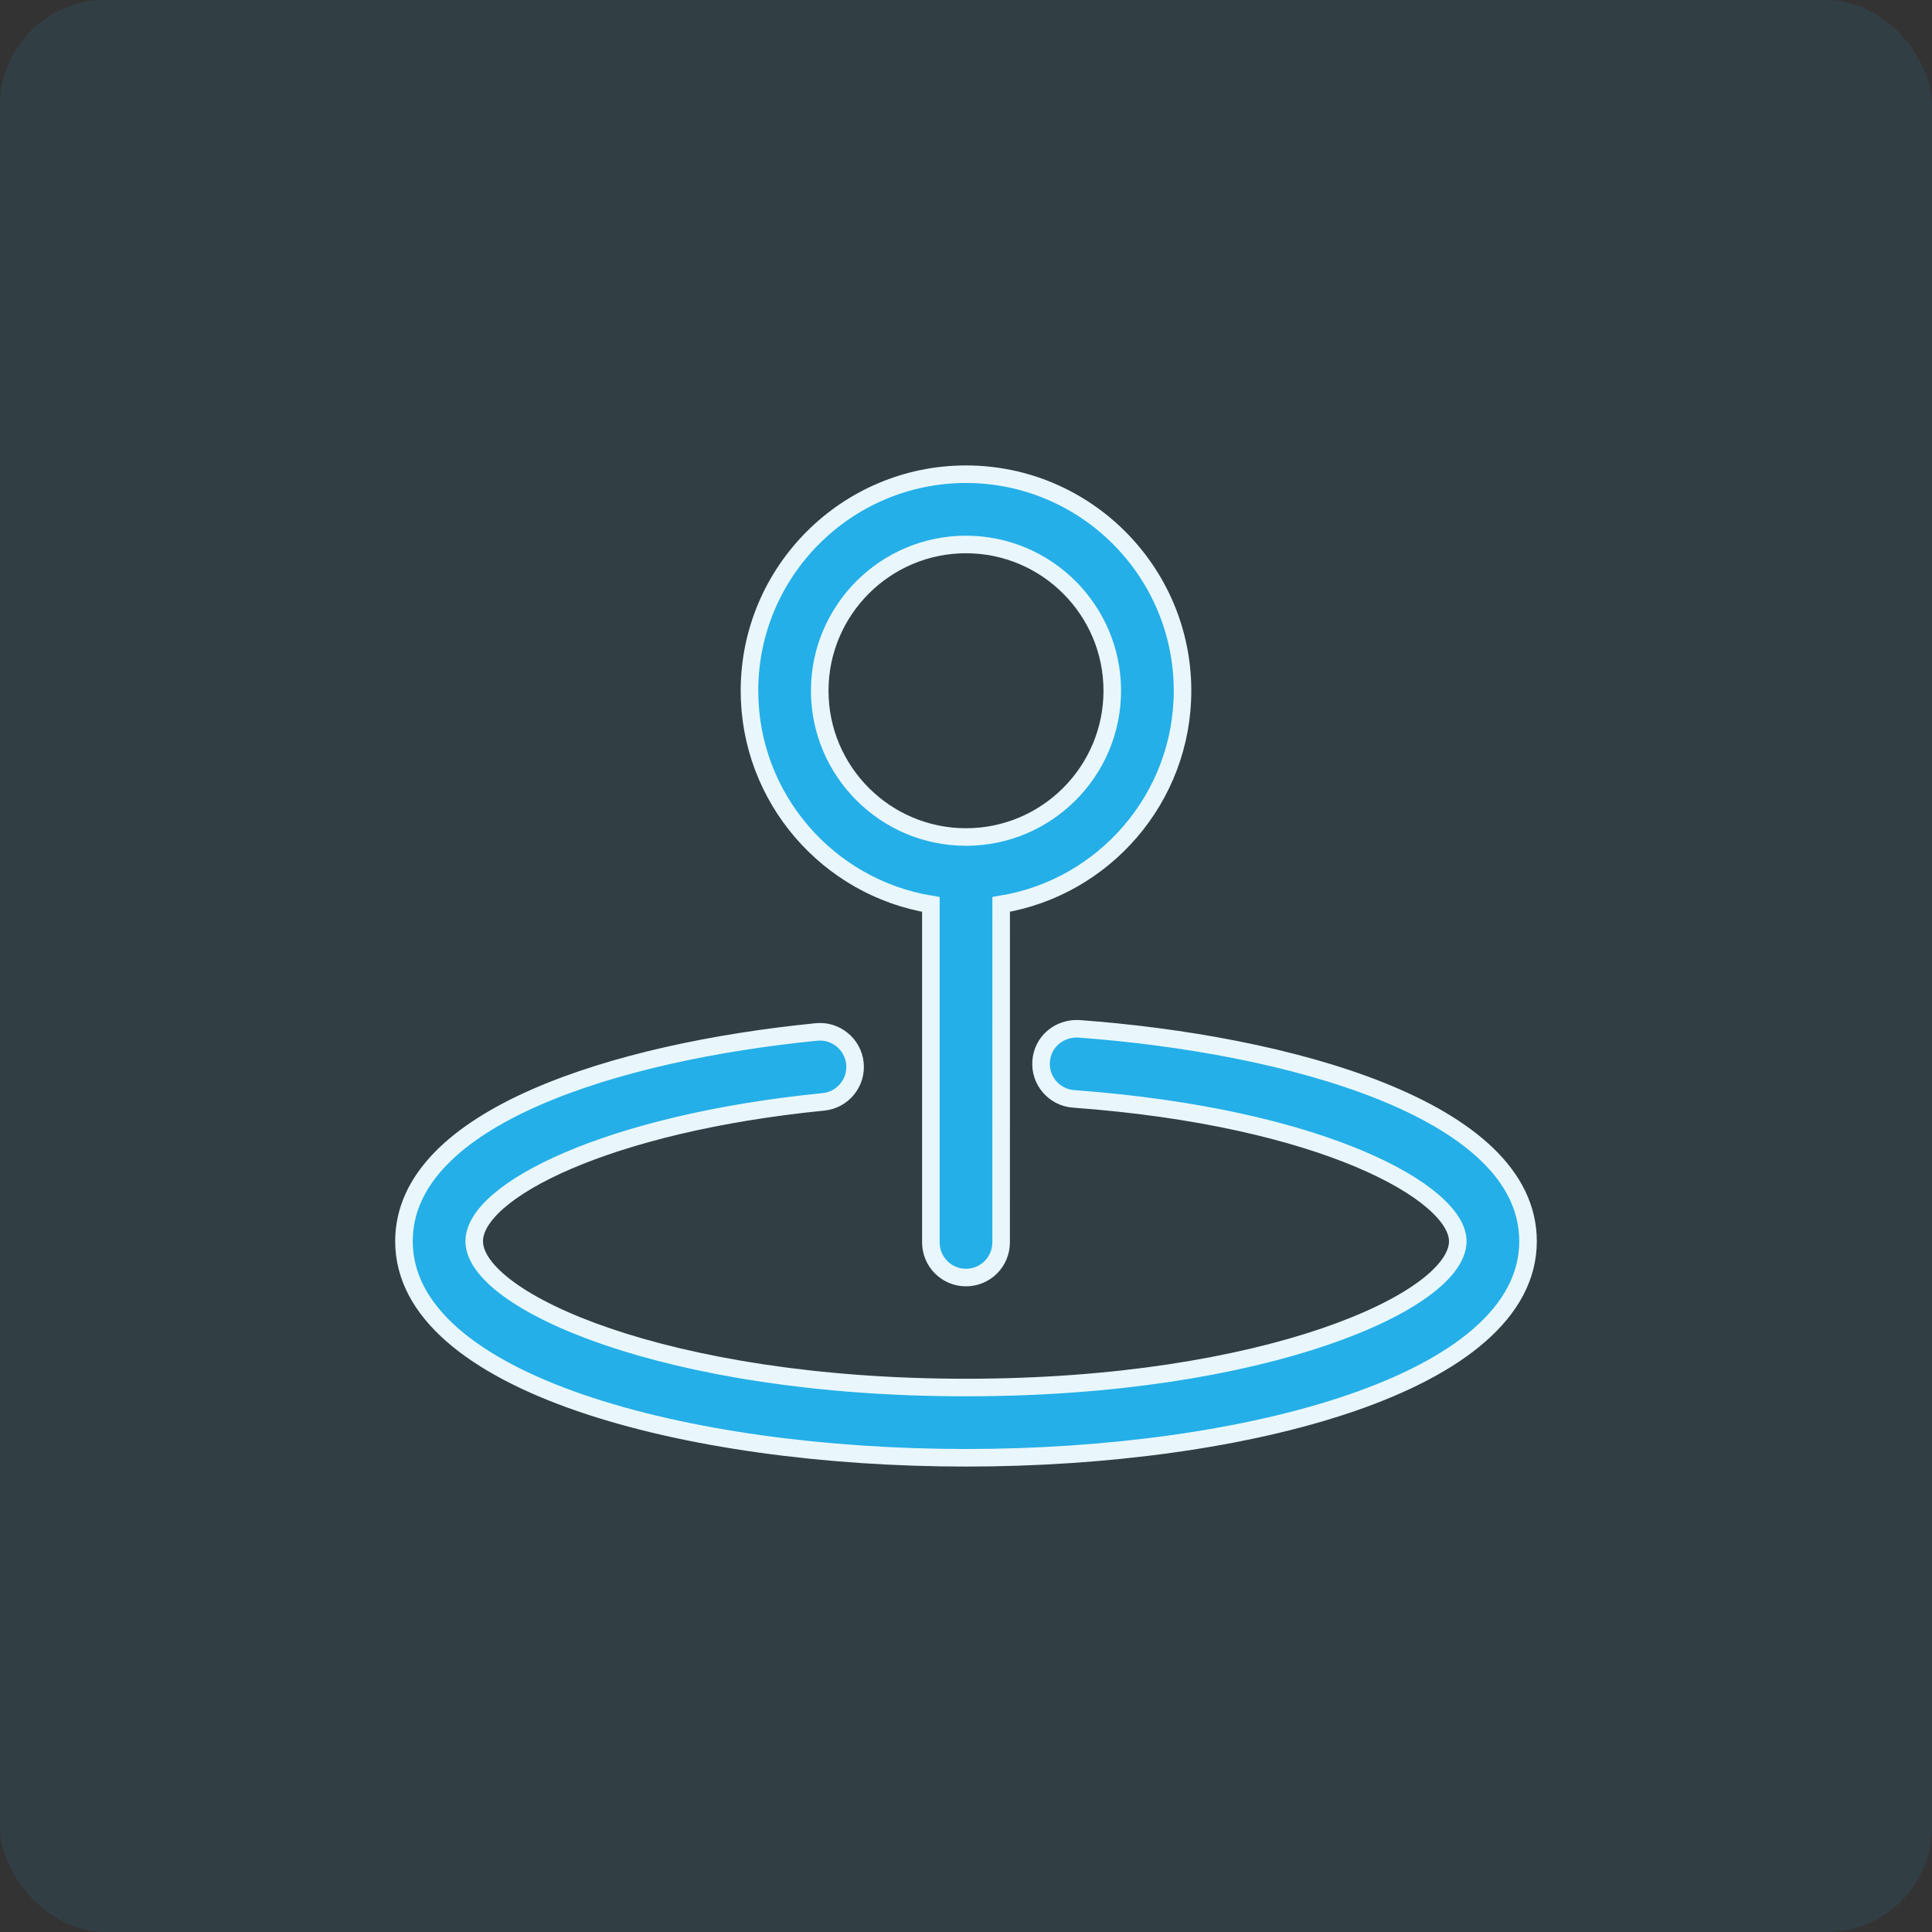 <?xml version="1.0" encoding="UTF-8"?>
<svg width="55px" height="55px" viewBox="0 0 55 55" version="1.1" xmlns="http://www.w3.org/2000/svg" xmlns:xlink="http://www.w3.org/1999/xlink">
    <rect x="0" y="0" width="55" height="55" fill="#333333" stroke="none"/>
    <!-- Generator: Sketch 58 (84663) - https://sketch.com -->
    <title>Group 30</title>
    <desc>Created with Sketch.</desc>
    <g id="Page-1" stroke="none" stroke-width="1" fill="none" fill-rule="evenodd">
        <g id="1-New-landing-products" transform="translate(-954, -2348)" fill="#24AFE8">
            <g id="Group-30" transform="translate(954, 2348)">
                <rect id="Rectangle" fill-opacity="0.1" x="0" y="0" width="55" height="55" rx="3"></rect>
                <path d="M30.709,29.288 C36.609,29.72 43.5,31.563 43.5,35.336 C43.5,39.383 35.451,41.5 27.5,41.5 C19.549,41.5 11.5,39.383 11.5,35.336 C11.5,31.801 17.566,29.94 23.244,29.378 C23.787,29.321 24.284,29.725 24.338,30.274 C24.393,30.824 23.991,31.313 23.441,31.368 C17.301,31.977 13.5,33.901 13.5,35.336 C13.5,37.034 18.954,39.5 27.5,39.5 C36.046,39.5 41.5,37.034 41.5,35.336 C41.5,33.973 37.699,31.805 30.562,31.283 C30.012,31.242 29.598,30.763 29.639,30.212 C29.679,29.662 30.146,29.261 30.709,29.288 Z M27.5,13.5 C30.898,13.5 33.664,16.265 33.664,19.664 C33.664,22.722 31.425,25.267 28.501,25.746 L28.5,35.369 C28.5,35.921 28.053,36.369 27.5,36.369 C26.947,36.369 26.5,35.921 26.5,35.369 L26.5,25.747 C23.575,25.267 21.336,22.722 21.336,19.664 C21.336,16.265 24.102,13.5 27.5,13.5 Z M27.5,15.5 C25.204,15.5 23.336,17.368 23.336,19.664 C23.336,21.96 25.204,23.828 27.5,23.828 C29.796,23.828 31.664,21.96 31.664,19.664 C31.664,17.368 29.796,15.5 27.5,15.5 Z" id="Combined-Shape" stroke="#E9F7FC" stroke-width="0.5" fill-rule="nonzero"></path>
            </g>
        </g>
    </g>
</svg>